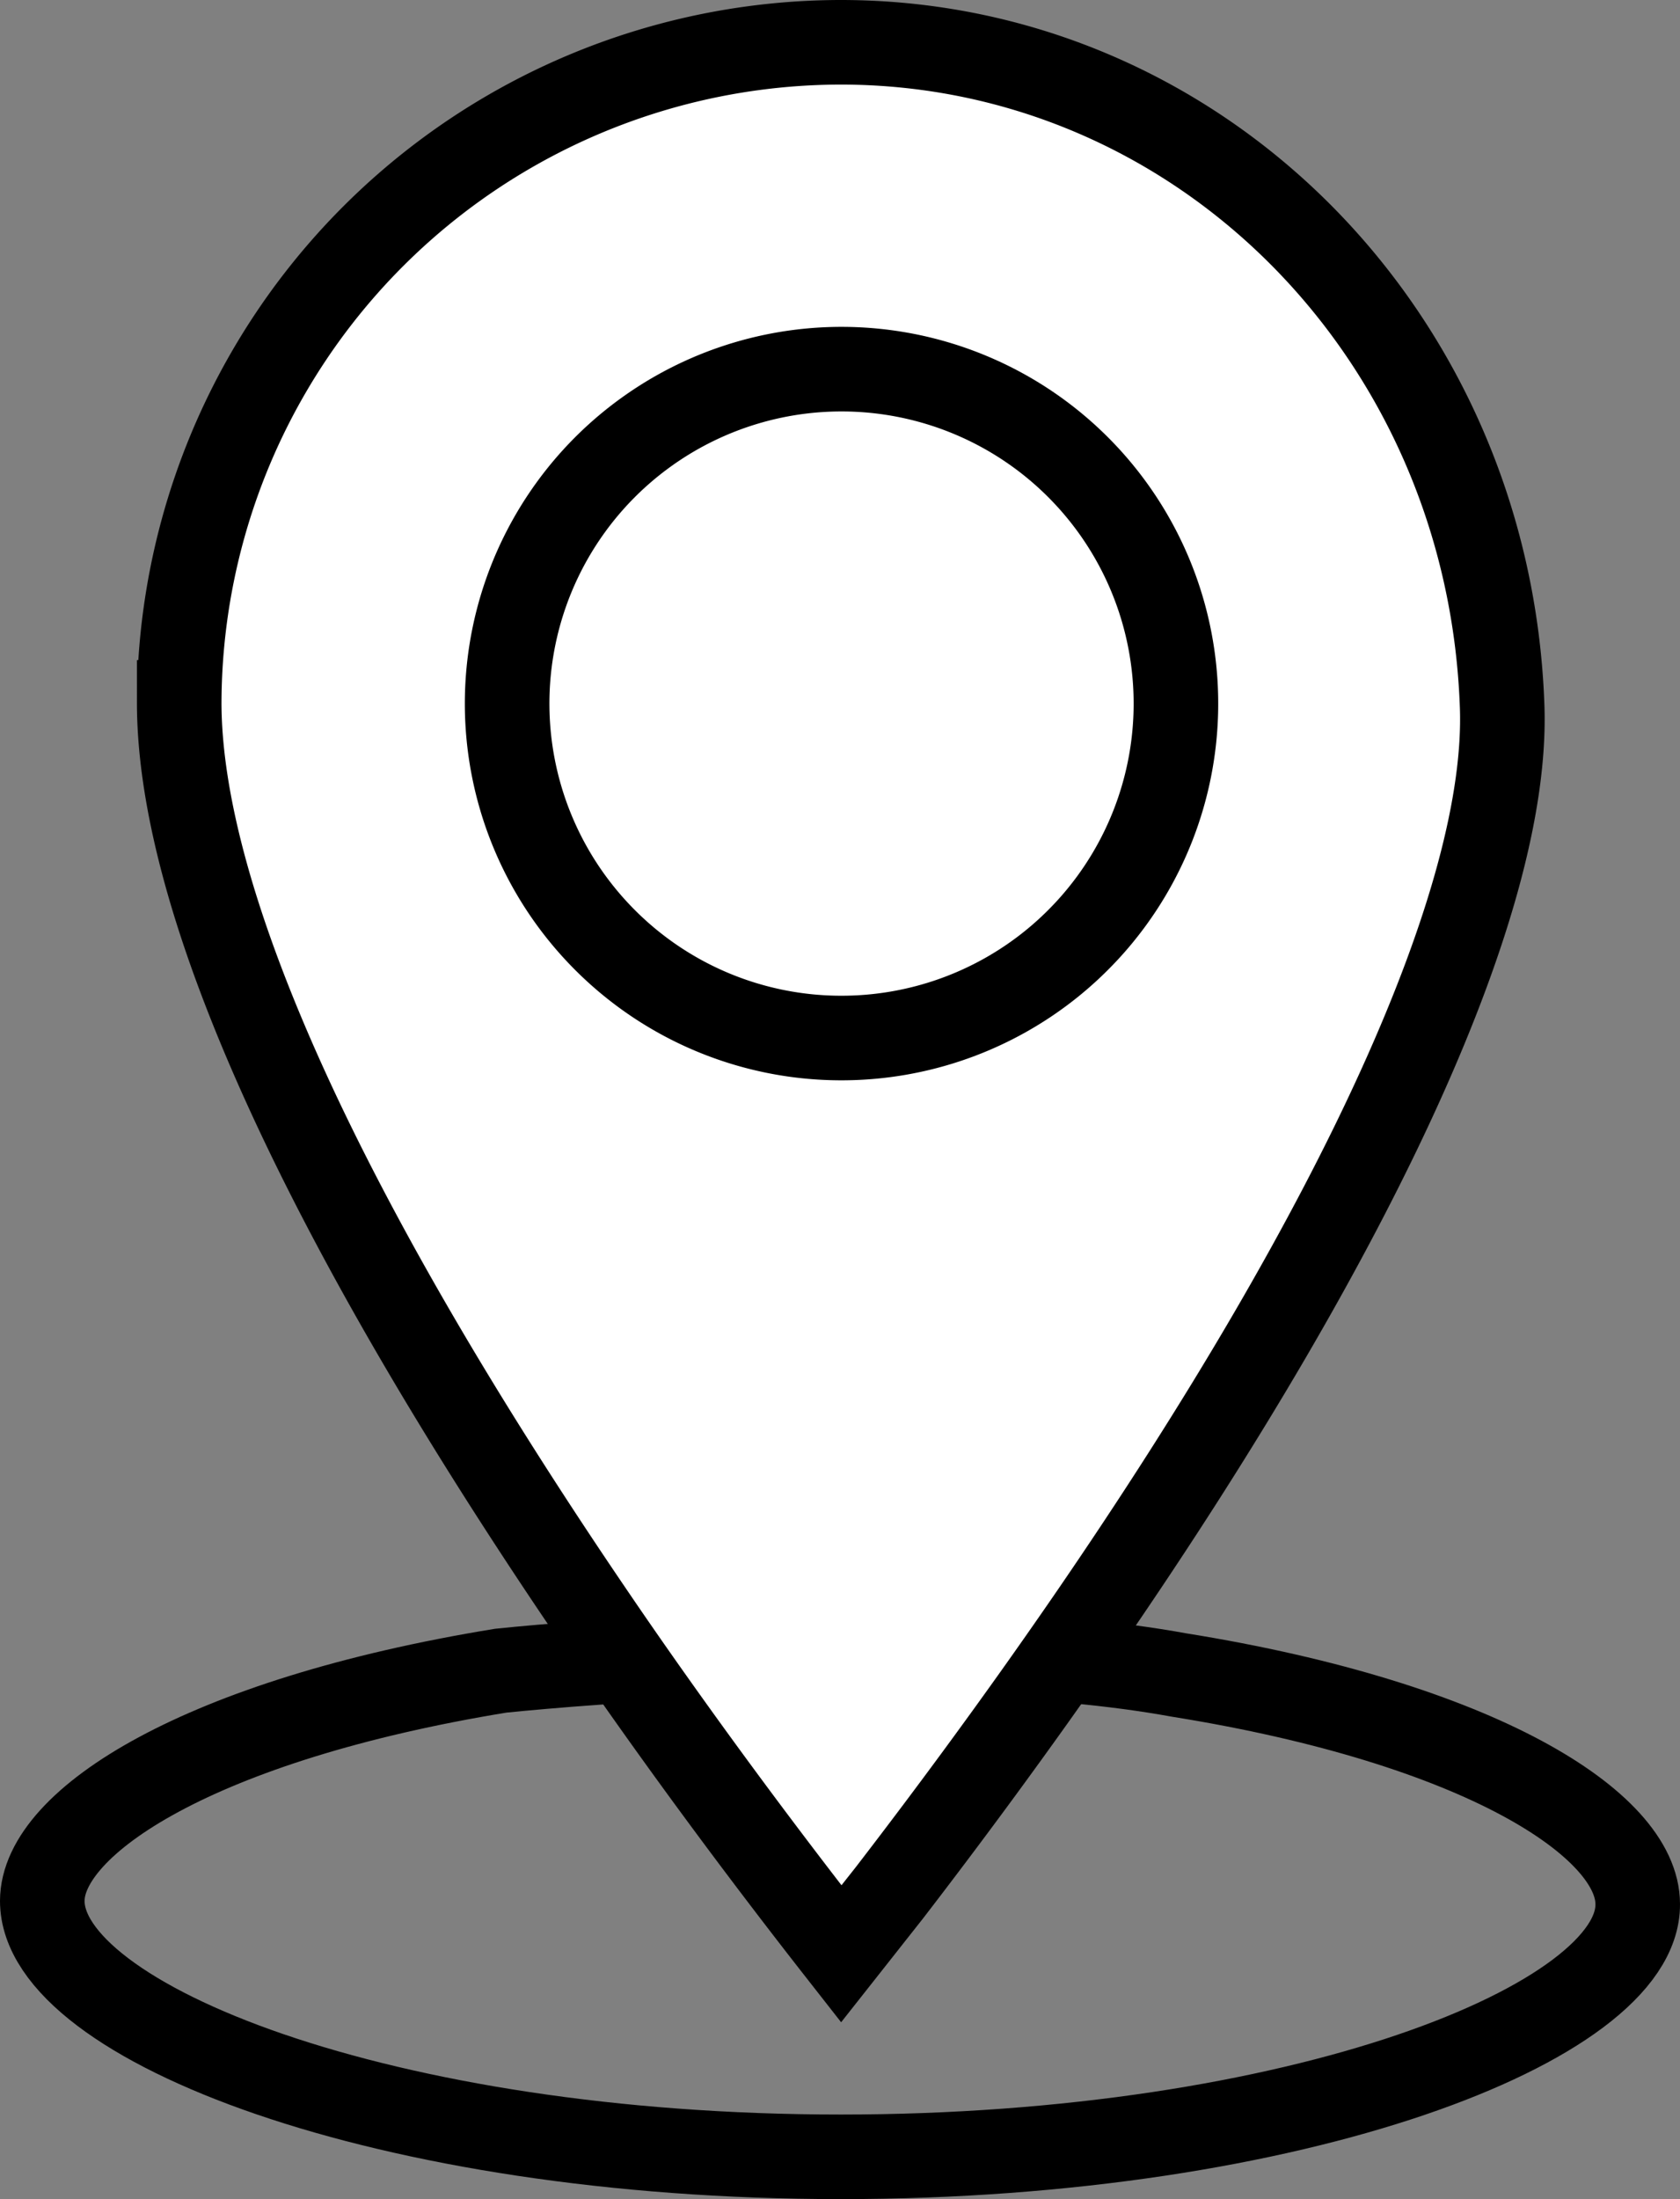 <svg xmlns="http://www.w3.org/2000/svg" width="39.729" height="52" viewBox="0 0 39.729 52">
  <rect x="0" y="0" width="39.729" height="52" fill="#808080" stroke="none"/>
  <g id="Group_14582" data-name="Group 14582" transform="translate(652 5655)">
    <path id="Path_11142" data-name="Path 11142" d="M27.887,250.98c7.12,1.143,10.842,3.539,10.842,5.415.03,2.8-8.044,5.977-18.849,5.977h0C9.074,262.372,1,259.184,1,256.322c0-1.875,3.73-4.284,10.842-5.445C11.842,250.877,21.613,249.835,27.887,250.98Z" transform="translate(-652 -5866.372)" fill="none" stroke="#000" stroke-miterlimit="10" stroke-width="2"/>
    <path id="Path_11143" data-name="Path 11143" d="M37.857,1C46.321,1,53.194,7.9,53.5,16.706c.159,4.517-3.318,12.194-9.794,21.611-1.735,2.522-3.4,4.756-4.691,6.433L37.871,46.2c-.94-1.2-2.313-2.985-3.853-5.125-.629-.875-1.287-1.807-1.951-2.783-6.447-9.454-9.852-16.943-9.852-21.683h0A15.662,15.662,0,0,1,37.857,1Z" transform="translate(-669.977 -5655)" fill="#fff"/>
    <path id="Path_11144" data-name="Path 11144" d="M37.857,1C46.321,1,53.194,7.9,53.5,16.706c.159,4.517-3.318,12.194-9.794,21.611-1.735,2.522-3.4,4.756-4.691,6.433L37.871,46.2c-.94-1.2-2.313-2.985-3.853-5.125-.629-.875-1.287-1.807-1.951-2.783-6.447-9.454-9.852-16.943-9.852-21.683h0A15.662,15.662,0,0,1,37.857,1Z" transform="translate(-669.977 -5655)" fill="none" stroke="#000" stroke-miterlimit="10" stroke-width="2"/>
    <path id="Path_11145" data-name="Path 11145" d="M80.877,67.6A7.908,7.908,0,1,0,75.3,65.277,7.891,7.891,0,0,0,80.877,67.6Z" transform="translate(-712.998 -5698.055)" fill="none" stroke="#000" stroke-miterlimit="10" stroke-width="2"/>
  </g>
</svg>
